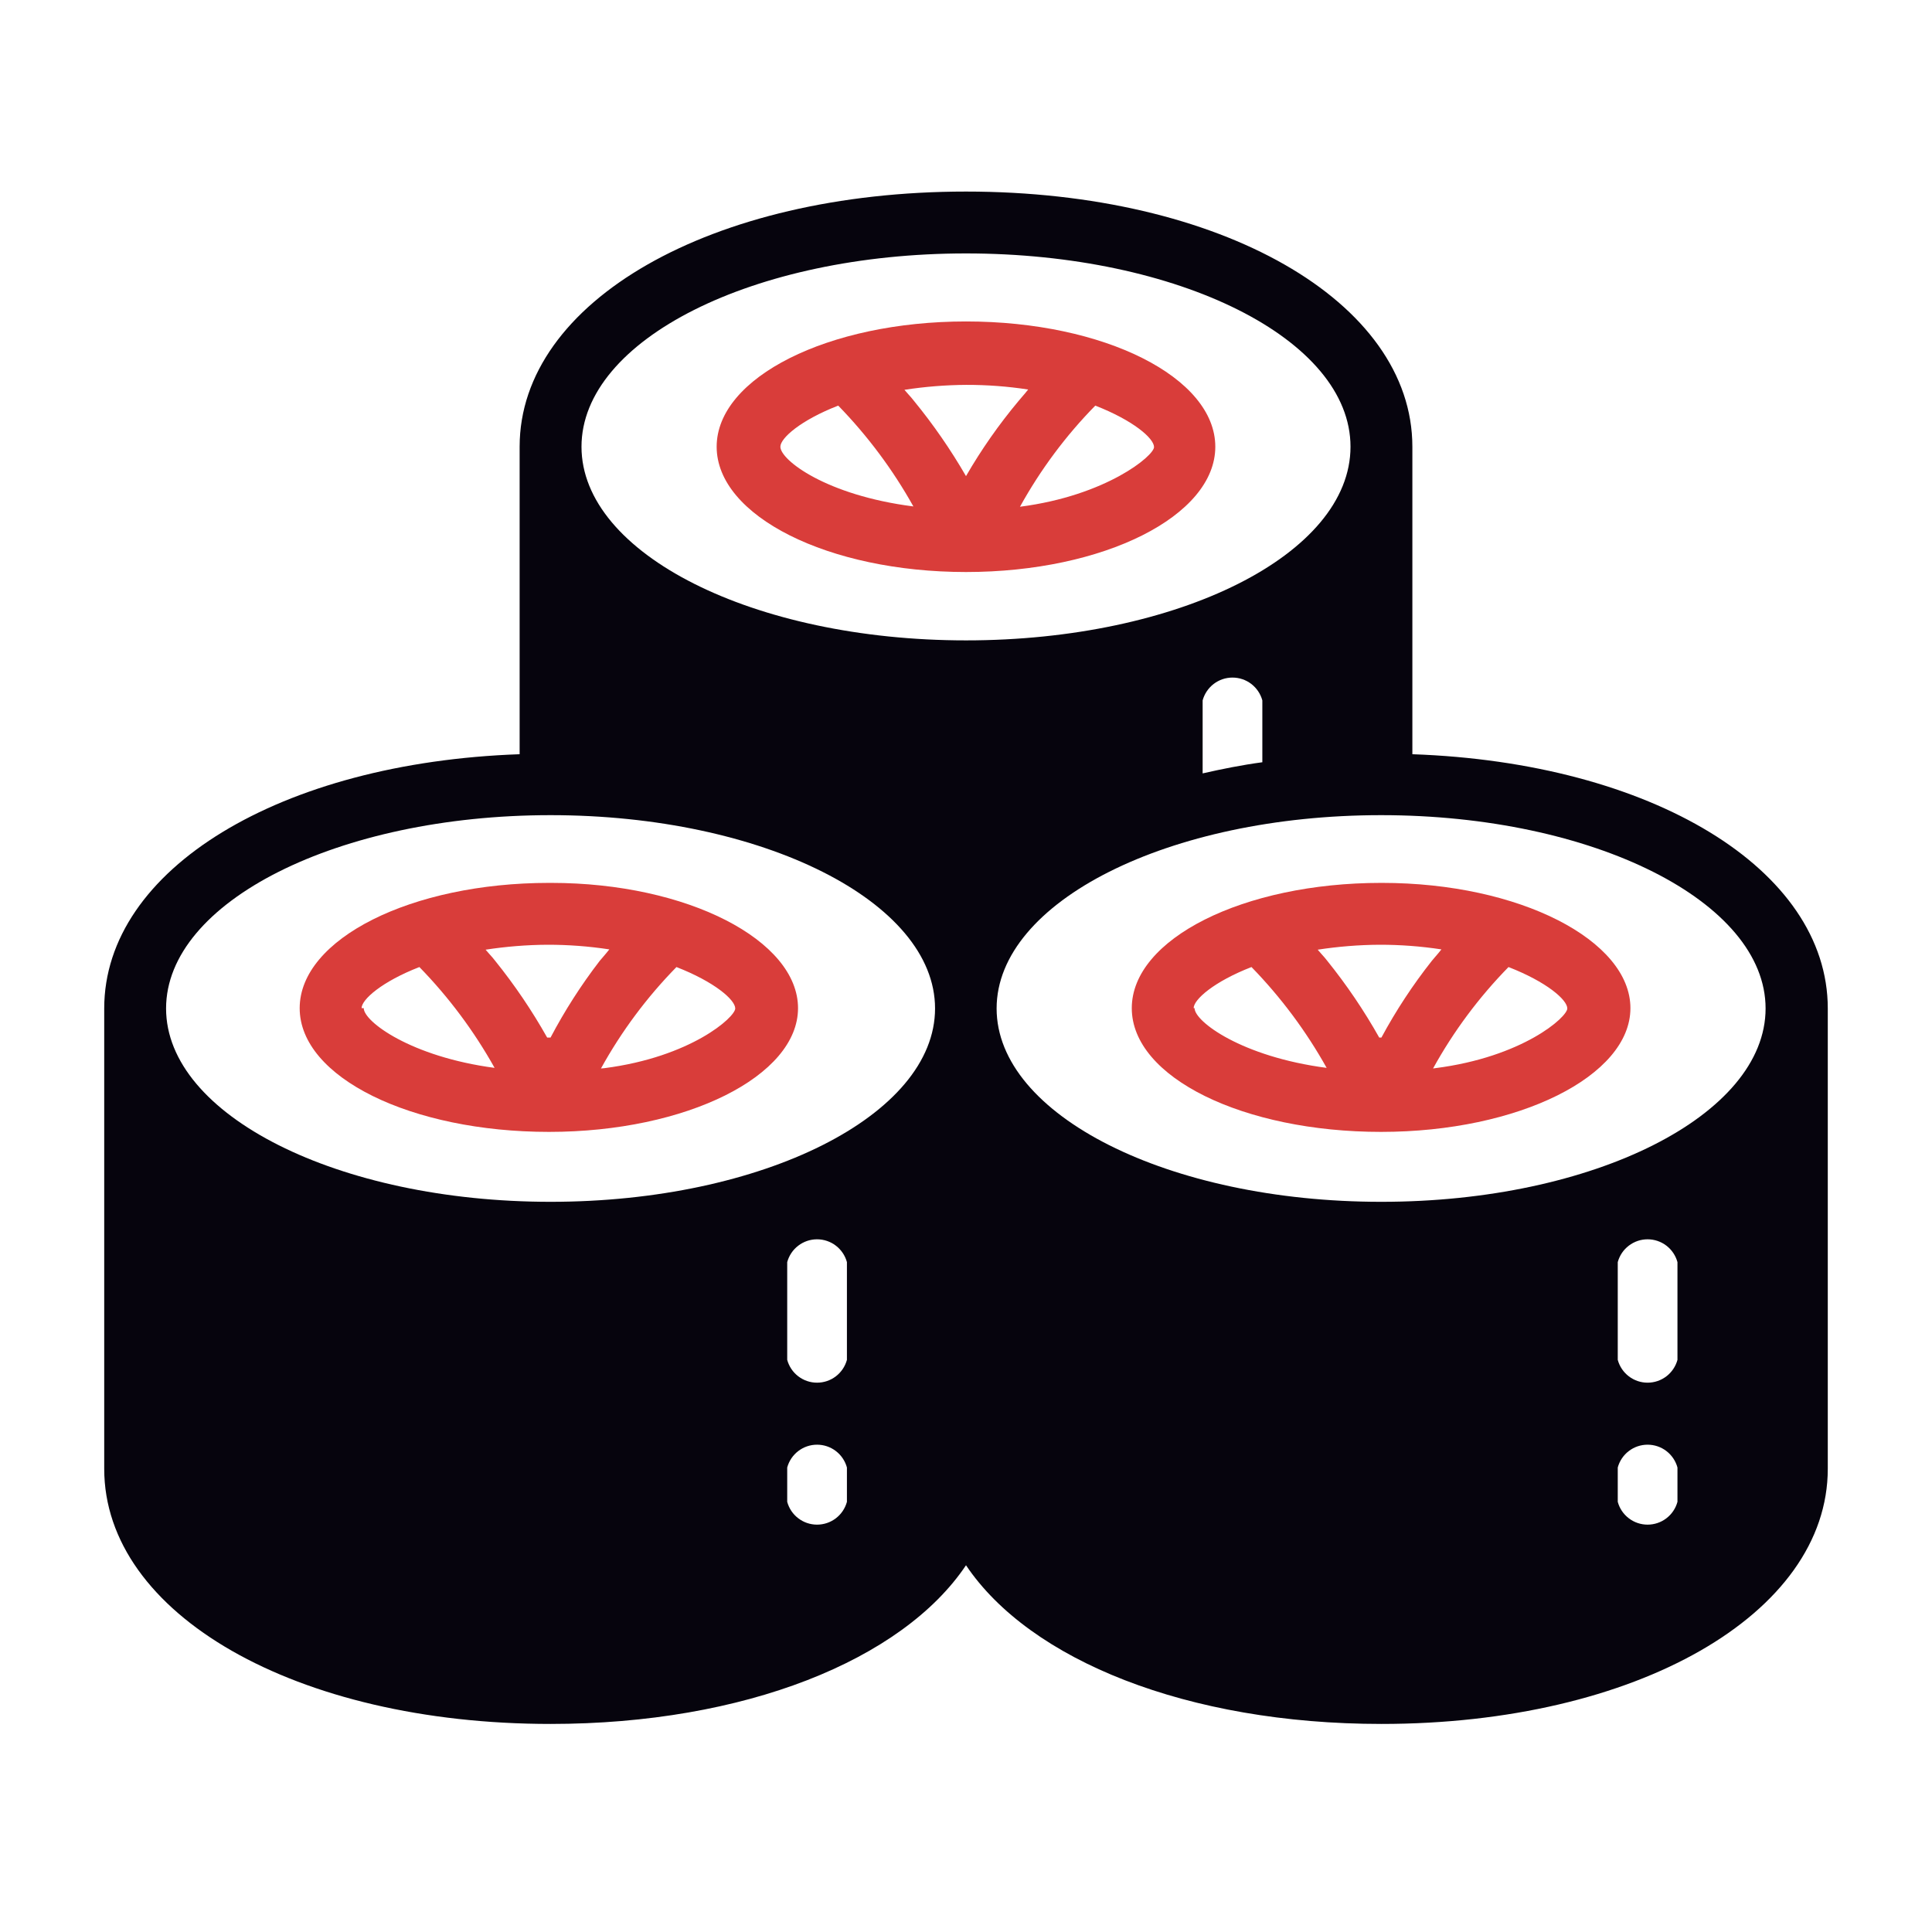 <?xml version="1.0" encoding="UTF-8"?> <svg xmlns="http://www.w3.org/2000/svg" width="52" height="52" viewBox="0 0 52 52" fill="none"> <path d="M38.014 20.3V12.024C38.014 8.111 32.852 5.156 26 5.156C19.148 5.156 13.986 8.111 13.986 12.024V20.3C7.559 20.524 2.805 23.388 2.805 27.143V39.532C2.805 43.444 7.967 46.4 14.819 46.4C20.039 46.4 24.285 44.685 26 42.129C27.715 44.685 31.961 46.4 37.181 46.4C44.033 46.4 49.195 43.444 49.195 39.532V27.143C49.195 23.388 44.441 20.524 38.014 20.3ZM22.795 40.422C22.747 40.599 22.642 40.754 22.497 40.865C22.352 40.976 22.174 41.036 21.991 41.036C21.808 41.036 21.631 40.976 21.486 40.865C21.34 40.754 21.236 40.599 21.188 40.422V39.498C21.236 39.322 21.34 39.166 21.486 39.055C21.631 38.944 21.808 38.884 21.991 38.884C22.174 38.884 22.352 38.944 22.497 39.055C22.642 39.166 22.747 39.322 22.795 39.498V40.422ZM22.795 36.601C22.747 36.777 22.642 36.933 22.497 37.044C22.352 37.155 22.174 37.215 21.991 37.215C21.808 37.215 21.631 37.155 21.486 37.044C21.34 36.933 21.236 36.777 21.188 36.601V33.97C21.236 33.794 21.34 33.638 21.486 33.527C21.631 33.416 21.808 33.356 21.991 33.356C22.174 33.356 22.352 33.416 22.497 33.527C22.642 33.638 22.747 33.794 22.795 33.97V36.601ZM14.819 32.347C9.099 32.347 4.47 30.015 4.47 27.143C4.47 24.271 9.099 21.94 14.819 21.94C20.538 21.94 25.167 24.271 25.167 27.143C25.167 30.015 20.538 32.347 14.819 32.347ZM26 17.236C20.28 17.236 15.651 14.905 15.651 12.024C15.651 9.143 20.28 6.821 26 6.821C31.72 6.821 36.349 9.127 36.349 12.024C36.349 14.921 31.72 17.236 26 17.236ZM33.976 18.851V20.516C33.418 20.591 32.885 20.699 32.369 20.816V18.851C32.417 18.675 32.522 18.519 32.667 18.408C32.812 18.297 32.99 18.237 33.172 18.237C33.355 18.237 33.533 18.297 33.678 18.408C33.823 18.519 33.928 18.675 33.976 18.851ZM45.149 40.422C45.101 40.599 44.996 40.754 44.851 40.865C44.706 40.976 44.528 41.036 44.345 41.036C44.162 41.036 43.985 40.976 43.84 40.865C43.694 40.754 43.59 40.599 43.542 40.422V39.498C43.59 39.322 43.694 39.166 43.84 39.055C43.985 38.944 44.162 38.884 44.345 38.884C44.528 38.884 44.706 38.944 44.851 39.055C44.996 39.166 45.101 39.322 45.149 39.498V40.422ZM45.149 36.601C45.101 36.777 44.996 36.933 44.851 37.044C44.706 37.155 44.528 37.215 44.345 37.215C44.162 37.215 43.985 37.155 43.84 37.044C43.694 36.933 43.59 36.777 43.542 36.601V33.97C43.59 33.794 43.694 33.638 43.84 33.527C43.985 33.416 44.162 33.356 44.345 33.356C44.528 33.356 44.706 33.416 44.851 33.527C44.996 33.638 45.101 33.794 45.149 33.97V36.601ZM37.173 32.347C31.453 32.347 26.824 30.015 26.824 27.143C26.824 24.271 31.453 21.94 37.173 21.94C42.892 21.94 47.521 24.271 47.521 27.143C47.521 30.015 42.901 32.347 37.181 32.347H37.173Z" fill="#06040D"></path> <path fill-rule="evenodd" clip-rule="evenodd" d="M14.777 23.763C11.072 23.763 8.066 25.27 8.066 27.135C8.066 29 11.072 30.465 14.777 30.465C18.482 30.465 21.479 28.958 21.479 27.135C21.479 25.312 18.507 23.763 14.835 23.763H14.777ZM11.288 26.028C10.281 26.419 9.732 26.902 9.732 27.135H9.79C9.79 27.493 11.055 28.442 13.312 28.742C12.759 27.752 12.079 26.84 11.288 26.028ZM13.328 25.861C13.851 26.51 14.318 27.2 14.727 27.926H14.818C15.2 27.201 15.642 26.51 16.142 25.861C16.171 25.826 16.201 25.791 16.232 25.756C16.288 25.69 16.346 25.623 16.4 25.553C15.849 25.469 15.293 25.427 14.735 25.428C14.178 25.431 13.621 25.476 13.07 25.561C13.103 25.601 13.139 25.641 13.175 25.681C13.229 25.741 13.283 25.801 13.328 25.861ZM18.207 26.028C17.409 26.842 16.726 27.76 16.175 28.758L16.267 28.75C18.598 28.45 19.789 27.376 19.789 27.143C19.789 26.91 19.231 26.427 18.207 26.028Z" fill="#D93D3A"></path> <path fill-rule="evenodd" clip-rule="evenodd" d="M37.172 23.763C33.468 23.763 30.462 25.27 30.462 27.135C30.462 29 33.468 30.465 37.172 30.465C40.877 30.465 43.883 28.958 43.883 27.135C43.883 25.312 40.902 23.763 37.197 23.763H37.172ZM33.684 26.028C32.677 26.419 32.127 26.902 32.127 27.135H32.152C32.152 27.493 33.417 28.442 35.707 28.742C35.154 27.752 34.474 26.84 33.684 26.028ZM35.724 25.861C36.246 26.51 36.714 27.2 37.122 27.926H37.181C37.572 27.2 38.026 26.509 38.538 25.861C38.561 25.833 38.586 25.805 38.61 25.776C38.616 25.769 38.622 25.763 38.627 25.756C38.684 25.69 38.742 25.623 38.796 25.553C38.245 25.469 37.688 25.427 37.131 25.428C36.573 25.431 36.017 25.476 35.466 25.561C35.499 25.601 35.535 25.641 35.571 25.681C35.625 25.741 35.679 25.801 35.724 25.861ZM40.602 26.028C39.805 26.842 39.121 27.76 38.571 28.758L38.629 28.75C40.985 28.45 42.184 27.376 42.184 27.143C42.184 26.91 41.627 26.427 40.602 26.028Z" fill="#D93D3A"></path> <path fill-rule="evenodd" clip-rule="evenodd" d="M26 8.652C22.295 8.652 19.289 10.159 19.289 12.024C19.289 13.889 22.295 15.396 26 15.396C29.704 15.396 32.71 13.889 32.71 12.024C32.71 10.159 29.721 8.652 26 8.652ZM21.004 12.024C21.004 11.791 21.554 11.308 22.561 10.917C23.351 11.729 24.032 12.642 24.584 13.631C22.236 13.331 21.004 12.382 21.004 12.024ZM26 12.815C25.589 12.104 25.121 11.427 24.601 10.792C24.556 10.732 24.502 10.672 24.448 10.612C24.412 10.572 24.376 10.532 24.343 10.492C24.894 10.407 25.45 10.362 26.008 10.359C26.565 10.358 27.122 10.399 27.673 10.484C27.619 10.554 27.561 10.621 27.504 10.687C27.474 10.722 27.444 10.757 27.415 10.792C26.886 11.424 26.412 12.101 26 12.815ZM29.48 10.917C28.684 11.728 28.003 12.644 27.453 13.639C29.781 13.338 31.061 12.265 31.061 12.033C31.061 11.799 30.504 11.316 29.48 10.917Z" fill="#D93D3A"></path> </svg> 